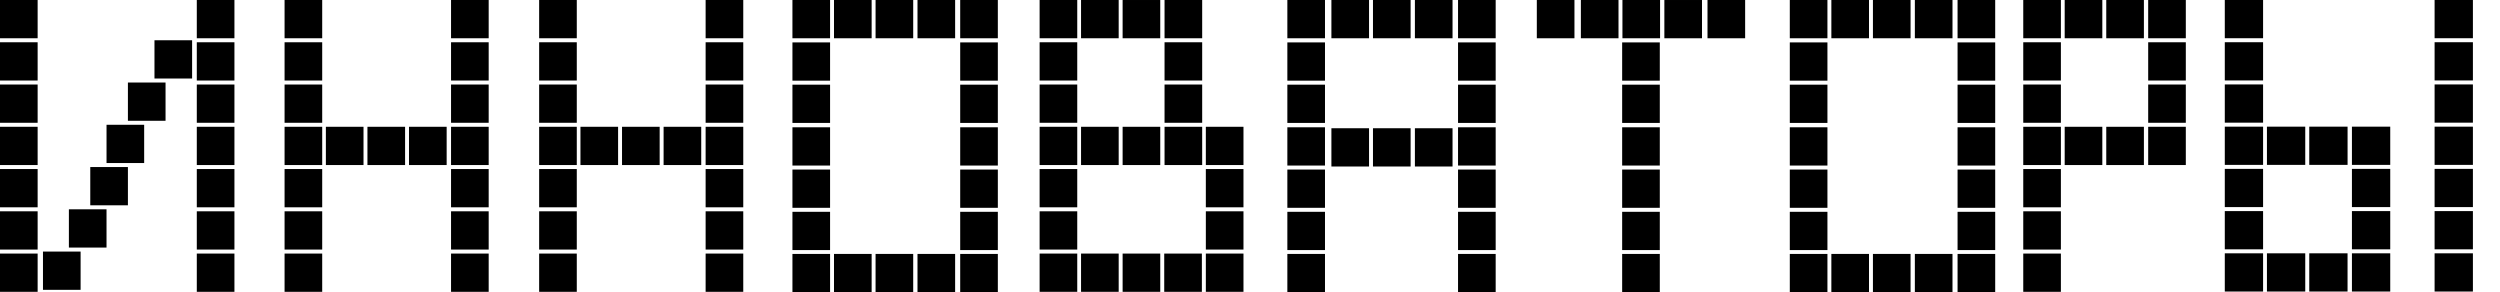 <?xml version="1.0" encoding="UTF-8"?> <svg xmlns="http://www.w3.org/2000/svg" width="11525" height="1347" viewBox="0 0 11525 1347" fill="none"> <g clip-path="url(#clip0_232_476)"> <path d="M173.492 0H0V176.376H173.492V0Z" fill="black"></path> <path d="M173.492 194.84H0V371.215H173.492V194.84Z" fill="black"></path> <path d="M173.492 389.637H0V566.012H173.492V389.637Z" fill="black"></path> <path d="M173.492 584.477H0V760.852H173.492V584.477Z" fill="black"></path> <path d="M173.492 779.274H0V955.649H173.492V779.274Z" fill="black"></path> <path d="M173.492 974.114H0V1150.49H173.492V974.114Z" fill="black"></path> <path d="M173.492 1168.95H0V1345.33H173.492V1168.95Z" fill="black"></path> <path d="M371.593 1159.74H198.102V1336.12H371.593V1159.74Z" fill="black"></path> <path d="M491.062 964.903H317.57V1141.28H491.062V964.903Z" fill="black"></path> <path d="M589.669 770.063H416.178V946.438H589.669V770.063Z" fill="black"></path> <path d="M664.595 575.223H491.104V751.599H664.595V575.223Z" fill="black"></path> <path d="M763.162 380.426H589.67V556.802H763.162V380.426Z" fill="black"></path> <path d="M885.621 185.586H712.129V361.961H885.621V185.586Z" fill="black"></path> <path d="M1080.73 0H907.238V176.376H1080.73V0Z" fill="black"></path> <path d="M1080.73 194.84H907.238V371.215H1080.73V194.84Z" fill="black"></path> <path d="M1080.73 389.637H907.238V566.012H1080.73V389.637Z" fill="black"></path> <path d="M1080.73 584.477H907.238V760.852H1080.73V584.477Z" fill="black"></path> <path d="M1080.73 779.274H907.238V955.649H1080.73V779.274Z" fill="black"></path> <path d="M1080.73 974.114H907.238V1150.49H1080.73V974.114Z" fill="black"></path> <path d="M1080.73 1168.95H907.238V1345.33H1080.73V1168.95Z" fill="black"></path> <path d="M1485.36 0H1311.87V176.376H1485.36V0Z" fill="black"></path> <path d="M1485.36 194.84H1311.87V371.215H1485.36V194.84Z" fill="black"></path> <path d="M1485.36 389.637H1311.87V566.012H1485.36V389.637Z" fill="black"></path> <path d="M1485.36 584.477H1311.87V760.852H1485.36V584.477Z" fill="black"></path> <path d="M1485.36 779.274H1311.87V955.649H1485.36V779.274Z" fill="black"></path> <path d="M1502.29 584.46V760.835H1675.78V584.46H1502.29Z" fill="black"></path> <path d="M1693.93 584.485V760.861H1867.42V584.485H1693.93Z" fill="black"></path> <path d="M1885.56 584.468V760.844H2059.06V584.468H1885.56Z" fill="black"></path> <path d="M1485.36 974.114H1311.87V1150.49H1485.36V974.114Z" fill="black"></path> <path d="M1485.36 1168.95H1311.87V1345.33H1485.36V1168.95Z" fill="black"></path> <path d="M2252.82 0H2079.33V176.376H2252.82V0Z" fill="black"></path> <path d="M2252.82 194.84H2079.33V371.215H2252.82V194.84Z" fill="black"></path> <path d="M2252.82 389.637H2079.33V566.012H2252.82V389.637Z" fill="black"></path> <path d="M2252.82 584.477H2079.33V760.852H2252.82V584.477Z" fill="black"></path> <path d="M2252.82 779.274H2079.33V955.649H2252.82V779.274Z" fill="black"></path> <path d="M2252.82 974.114H2079.33V1150.49H2252.82V974.114Z" fill="black"></path> <path d="M2252.82 1168.95H2079.33V1345.33H2252.82V1168.95Z" fill="black"></path> <path d="M2658.97 0H2485.48V176.376H2658.97V0Z" fill="black"></path> <path d="M2658.97 194.84H2485.48V371.215H2658.97V194.84Z" fill="black"></path> <path d="M2658.97 389.637H2485.48V566.012H2658.97V389.637Z" fill="black"></path> <path d="M2658.97 584.477H2485.48V760.852H2658.97V584.477Z" fill="black"></path> <path d="M2658.97 779.274H2485.48V955.649H2658.97V779.274Z" fill="black"></path> <path d="M2675.91 584.468V760.844H2849.4V584.468H2675.91Z" fill="black"></path> <path d="M2867.54 584.494V760.87H3041.03V584.494H2867.54Z" fill="black"></path> <path d="M3059.18 584.477V760.853H3232.67V584.477H3059.18Z" fill="black"></path> <path d="M3653.12 0.025V176.401H3826.61V0.025H3653.12Z" fill="black"></path> <path d="M3844.76 0.008V176.384H4018.25V0.008H3844.76Z" fill="black"></path> <path d="M4036.39 -0.009V176.367H4209.89V-0.009H4036.39Z" fill="black"></path> <path d="M4229.67 0.008V176.384H4403.16V0.008H4229.67Z" fill="black"></path> <path d="M4983.63 0V176.375H5157.12V0H4983.63Z" fill="black"></path> <path d="M5175.27 0.03V176.405H5348.76V0.03H5175.27Z" fill="black"></path> <path d="M5368.55 0.004V176.379H5542.04V0.004H5368.55Z" fill="black"></path> <path d="M6137.78 0.008V176.384H6311.27V0.008H6137.78Z" fill="black"></path> <path d="M6329.42 -0.008V176.367H6502.91V-0.008H6329.42Z" fill="black"></path> <path d="M6522.7 0.013V176.388H6696.19V0.013H6522.7Z" fill="black"></path> <path d="M6137.79 591.202V767.578H6311.28V591.202H6137.79Z" fill="black"></path> <path d="M6329.43 591.186V767.561H6502.92V591.186H6329.43Z" fill="black"></path> <path d="M6522.7 591.207V767.583H6696.19V591.207H6522.7Z" fill="black"></path> <path d="M4983.64 584.473V760.848H5157.13V584.473H4983.64Z" fill="black"></path> <path d="M5175.28 584.498V760.874H5348.77V584.498H5175.28Z" fill="black"></path> <path d="M4983.65 1168.94V1345.32H5157.14V1168.94H4983.65Z" fill="black"></path> <path d="M5175.29 1168.97V1345.34H5348.78V1168.97H5175.29Z" fill="black"></path> <path d="M5367.11 1168.97V1345.34H5540.61V1168.97H5367.11Z" fill="black"></path> <path d="M5368.56 584.472V760.848H5542.05V584.472H5368.56Z" fill="black"></path> <path d="M5558.93 584.455V760.831H5732.42V584.455H5558.93Z" fill="black"></path> <path d="M3653.15 1152.83L3826.64 1152.83L3826.64 976.454L3653.15 976.454L3653.15 1152.83Z" fill="black"></path> <path d="M3653.15 1347.01L3826.64 1347.01L3826.64 1170.63L3653.15 1170.63L3653.15 1347.01Z" fill="black"></path> <path d="M3653.15 957.981L3826.64 957.981L3826.64 781.605L3653.15 781.606L3653.15 957.981Z" fill="black"></path> <path d="M3653.15 763.175L3826.64 763.175L3826.64 586.8L3653.15 586.8L3653.15 763.175Z" fill="black"></path> <path d="M3653.15 566.669L3826.64 566.669L3826.64 390.293L3653.15 390.293L3653.15 566.669Z" fill="black"></path> <path d="M3653.15 371.863L3826.64 371.863L3826.64 195.488L3653.15 195.488L3653.15 371.863Z" fill="black"></path> <path d="M5934.71 0.008V176.384H6108.2V0.008H5934.71Z" fill="black"></path> <path d="M5934.71 1152.83L6108.2 1152.83L6108.2 976.455L5934.71 976.455L5934.71 1152.83Z" fill="black"></path> <path d="M5934.71 1347L6108.2 1347L6108.2 1170.63L5934.71 1170.63L5934.71 1347Z" fill="black"></path> <path d="M5934.71 957.982L6108.2 957.982L6108.2 781.606L5934.71 781.607L5934.71 957.982Z" fill="black"></path> <path d="M5934.71 763.176L6108.2 763.176L6108.2 586.801L5934.71 586.801L5934.71 763.176Z" fill="black"></path> <path d="M5934.71 566.67L6108.2 566.67L6108.2 390.294L5934.71 390.294L5934.71 566.67Z" fill="black"></path> <path d="M5934.71 371.864L6108.2 371.864L6108.2 195.489L5934.71 195.489L5934.71 371.864Z" fill="black"></path> <path d="M7478.16 1152.83L7651.65 1152.83L7651.65 976.455L7478.16 976.455L7478.16 1152.83Z" fill="black"></path> <path d="M7478.16 1347L7651.65 1347L7651.65 1170.63L7478.16 1170.63L7478.16 1347Z" fill="black"></path> <path d="M7478.16 957.982L7651.65 957.982L7651.65 781.607L7478.16 781.607L7478.16 957.982Z" fill="black"></path> <path d="M7478.16 763.177L7651.65 763.177L7651.65 586.801L7478.16 586.801L7478.16 763.177Z" fill="black"></path> <path d="M7478.16 566.67L7651.65 566.67L7651.65 390.295L7478.16 390.295L7478.16 566.67Z" fill="black"></path> <path d="M7478.16 371.865L7651.65 371.865L7651.65 195.489L7478.16 195.489L7478.16 371.865Z" fill="black"></path> <path d="M6721.57 -0.013V176.362H6895.06V-0.013H6721.57Z" fill="black"></path> <path d="M7287.81 0.026V176.401H7461.3V0.026H7287.81Z" fill="black"></path> <path d="M7479.45 0.009V176.384H7652.94V0.009H7479.45Z" fill="black"></path> <path d="M7672.72 0.03V176.405H7846.21V0.03H7672.72Z" fill="black"></path> <path d="M7084.73 0.026V176.401H7258.23V0.026H7084.73Z" fill="black"></path> <path d="M7871.6 0.004V176.38H8045.09V0.004H7871.6Z" fill="black"></path> <path d="M6721.56 1152.83L6895.05 1152.83L6895.05 976.455L6721.56 976.455L6721.56 1152.83Z" fill="black"></path> <path d="M6721.56 1347L6895.05 1347L6895.05 1170.63L6721.56 1170.63L6721.56 1347Z" fill="black"></path> <path d="M6721.56 957.982L6895.05 957.982L6895.05 781.607L6721.56 781.607L6721.56 957.982Z" fill="black"></path> <path d="M6721.56 763.177L6895.05 763.177L6895.05 586.801L6721.56 586.801L6721.56 763.177Z" fill="black"></path> <path d="M6721.56 566.67L6895.05 566.67L6895.05 390.294L6721.56 390.294L6721.56 566.67Z" fill="black"></path> <path d="M6721.56 371.864L6895.05 371.864L6895.05 195.489L6721.56 195.489L6721.56 371.864Z" fill="black"></path> <path d="M4426.52 0.022V176.397H4600.01V0.022H4426.52Z" fill="black"></path> <path d="M4426.54 1152.83L4600.03 1152.83L4600.03 976.455L4426.54 976.455L4426.54 1152.83Z" fill="black"></path> <path d="M4426.54 1347.01L4600.03 1347.01L4600.03 1170.63L4426.54 1170.63L4426.54 1347.01Z" fill="black"></path> <path d="M4426.54 957.982L4600.03 957.981L4600.03 781.606L4426.54 781.606L4426.54 957.982Z" fill="black"></path> <path d="M4426.54 763.176L4600.03 763.176L4600.03 586.8L4426.54 586.8L4426.54 763.176Z" fill="black"></path> <path d="M4426.54 566.669L4600.03 566.669L4600.03 390.294L4426.54 390.294L4426.54 566.669Z" fill="black"></path> <path d="M4426.54 371.864L4600.03 371.864L4600.03 195.488L4426.54 195.488L4426.54 371.864Z" fill="black"></path> <path d="M3844.74 1170.61V1346.98H4018.23V1170.61H3844.74Z" fill="black"></path> <path d="M4036.38 1170.59V1346.97H4209.87V1170.59H4036.38Z" fill="black"></path> <path d="M4229.65 1170.61V1346.99H4403.14V1170.61H4229.65Z" fill="black"></path> <path d="M8250.96 0.021V176.397H8424.45V0.021H8250.96Z" fill="black"></path> <path d="M8442.6 0.004V176.38H8616.09V0.004H8442.6Z" fill="black"></path> <path d="M8634.23 -0.013V176.362H8807.73V-0.013H8634.23Z" fill="black"></path> <path d="M8827.51 0.004V176.379H9001V0.004H8827.51Z" fill="black"></path> <path d="M8250.98 1152.83L8424.47 1152.83L8424.47 976.456L8250.98 976.456L8250.98 1152.83Z" fill="black"></path> <path d="M8250.98 1347L8424.47 1347L8424.47 1170.63L8250.98 1170.63L8250.98 1347Z" fill="black"></path> <path d="M8250.98 957.982L8424.47 957.982L8424.47 781.607L8250.98 781.607L8250.98 957.982Z" fill="black"></path> <path d="M8250.98 763.177L8424.47 763.177L8424.47 586.802L8250.98 586.802L8250.98 763.177Z" fill="black"></path> <path d="M8250.98 566.67L8424.47 566.67L8424.47 390.295L8250.98 390.295L8250.98 566.67Z" fill="black"></path> <path d="M8250.98 371.865L8424.47 371.865L8424.47 195.489L8250.98 195.489L8250.98 371.865Z" fill="black"></path> <path d="M9024.36 0.017V176.393H9197.85V0.017H9024.36Z" fill="black"></path> <path d="M9024.38 1152.83L9197.87 1152.83L9197.87 976.456L9024.38 976.456L9024.38 1152.83Z" fill="black"></path> <path d="M9024.38 1347L9197.87 1347L9197.87 1170.63L9024.38 1170.63L9024.38 1347Z" fill="black"></path> <path d="M9024.38 957.983L9197.87 957.983L9197.87 781.607L9024.38 781.608L9024.38 957.983Z" fill="black"></path> <path d="M9024.38 763.177L9197.87 763.177L9197.87 586.802L9024.38 586.802L9024.38 763.177Z" fill="black"></path> <path d="M9024.38 566.671L9197.87 566.671L9197.87 390.295L9024.38 390.295L9024.38 566.671Z" fill="black"></path> <path d="M9024.38 371.865L9197.87 371.865L9197.87 195.49L9024.38 195.49L9024.38 371.865Z" fill="black"></path> <path d="M8442.58 1170.6V1346.98H8616.07V1170.6H8442.58Z" fill="black"></path> <path d="M8634.22 1170.59V1346.97H8807.71V1170.59H8634.22Z" fill="black"></path> <path d="M8827.49 1170.61V1346.98H9000.98V1170.61H8827.49Z" fill="black"></path> <path d="M2658.97 974.114H2485.48V1150.49H2658.97V974.114Z" fill="black"></path> <path d="M2658.97 1168.95H2485.48V1345.33H2658.97V1168.95Z" fill="black"></path> <path d="M4966.11 0H4792.62V176.376H4966.11V0Z" fill="black"></path> <path d="M4966.11 194.84H4792.62V371.215H4966.11V194.84Z" fill="black"></path> <path d="M4966.11 389.637H4792.62V566.012H4966.11V389.637Z" fill="black"></path> <path d="M5542.04 194.84H5368.55V371.215H5542.04V194.84Z" fill="black"></path> <path d="M5542.04 389.637H5368.55V566.012H5542.04V389.637Z" fill="black"></path> <path d="M5558.9 779.278V955.654H5732.39V779.278H5558.9Z" fill="black"></path> <path d="M5732.43 974.114H5558.94V1150.49H5732.43V974.114Z" fill="black"></path> <path d="M5732.43 1168.95H5558.94V1345.33H5732.43V1168.95Z" fill="black"></path> <path d="M4966.11 584.477H4792.62V760.852H4966.11V584.477Z" fill="black"></path> <path d="M4966.11 779.274H4792.62V955.649H4966.11V779.274Z" fill="black"></path> <path d="M4966.11 974.114H4792.62V1150.49H4966.11V974.114Z" fill="black"></path> <path d="M4966.11 1168.95H4792.62V1345.33H4966.11V1168.95Z" fill="black"></path> <path d="M9518.23 0V176.376H9691.72V0H9518.23Z" fill="black"></path> <path d="M9709.86 0.026V176.401H9883.35V0.026H9709.86Z" fill="black"></path> <path d="M9903.13 0V176.376H10076.6V0H9903.13Z" fill="black"></path> <path d="M9518.23 584.468V760.843H9691.72V584.468H9518.23Z" fill="black"></path> <path d="M9709.88 584.494V760.87H9883.37V584.494H9709.88Z" fill="black"></path> <path d="M9903.14 584.472V760.848H10076.6V584.472H9903.14Z" fill="black"></path> <path d="M9500.7 -0H9327.21V176.375H9500.7V-0Z" fill="black"></path> <path d="M9500.7 194.84H9327.21V371.215H9500.7V194.84Z" fill="black"></path> <path d="M9500.7 389.637H9327.21V566.012H9500.7V389.637Z" fill="black"></path> <path d="M10076.6 194.84H9903.14V371.215H10076.6V194.84Z" fill="black"></path> <path d="M10076.6 389.637H9903.14V566.012H10076.6V389.637Z" fill="black"></path> <path d="M9500.7 584.477H9327.21V760.852H9500.7V584.477Z" fill="black"></path> <path d="M9500.7 779.273H9327.21V955.649H9500.7V779.273Z" fill="black"></path> <path d="M9500.7 974.114H9327.21V1150.49H9500.7V974.114Z" fill="black"></path> <path d="M9500.7 1168.95H9327.21V1345.33H9500.7V1168.95Z" fill="black"></path> <path d="M3426.43 0H3252.94V176.376H3426.43V0Z" fill="black"></path> <path d="M3426.43 194.84H3252.94V371.215H3426.43V194.84Z" fill="black"></path> <path d="M3426.43 389.637H3252.94V566.012H3426.43V389.637Z" fill="black"></path> <path d="M3426.43 584.477H3252.94V760.852H3426.43V584.477Z" fill="black"></path> <path d="M3426.43 779.274H3252.94V955.649H3426.43V779.274Z" fill="black"></path> <path d="M3426.43 974.114H3252.94V1150.49H3426.43V974.114Z" fill="black"></path> <path d="M3426.43 1168.95H3252.94V1345.33H3426.43V1168.95Z" fill="black"></path> </g> <path d="M10627.2 1344L10627.2 1167.8L10450.6 1167.8L10450.6 1344L10627.2 1344Z" fill="black"></path> <path d="M10822.2 1343.98L10822.2 1167.78L10645.7 1167.78L10645.7 1343.98L10822.2 1343.98Z" fill="black"></path> <path d="M11019 1344L11019 1167.8L10842.4 1167.8L10842.4 1344L11019 1344Z" fill="black"></path> <path d="M10627.2 760.106L10627.2 583.904L10450.6 583.904L10450.6 760.106L10627.2 760.106Z" fill="black"></path> <path d="M10822.3 760.086L10822.3 583.883L10645.7 583.883L10645.7 760.086L10822.3 760.086Z" fill="black"></path> <path d="M11019 760.107L11019 583.904L10842.4 583.904L10842.4 760.107L11019 760.107Z" fill="black"></path> <path d="M10432.8 1167.81H10256.3V1344.01H10432.8V1167.81Z" fill="black"></path> <path d="M10432.8 973.157H10256.3V1149.36H10432.8V973.157Z" fill="black"></path> <path d="M10432.8 778.505H10256.3V954.708H10432.8V778.505Z" fill="black"></path> <path d="M11019 973.157H10842.4V1149.36H11019V973.157Z" fill="black"></path> <path d="M11019 778.505H10842.4V954.708H11019V778.505Z" fill="black"></path> <path d="M10432.8 583.904H10256.3V760.107H10432.8V583.904Z" fill="black"></path> <path d="M10432.8 389.252H10256.3V565.455H10432.8V389.252Z" fill="black"></path> <path d="M10432.8 194.653H10256.3V370.855H10432.8V194.653Z" fill="black"></path> <path d="M10432.8 0H10256.3V176.202H10432.8V0Z" fill="black"></path> <path d="M11400.1 1167.81H11223.5V1344.01H11400.1V1167.81Z" fill="black"></path> <path d="M11400.1 973.157H11223.5V1149.36H11400.1V973.157Z" fill="black"></path> <path d="M11400.1 778.505H11223.5V954.708H11400.1V778.505Z" fill="black"></path> <path d="M11400.1 583.904H11223.5V760.107H11400.1V583.904Z" fill="black"></path> <path d="M11400.1 389.252H11223.5V565.455H11400.1V389.252Z" fill="black"></path> <path d="M11400.1 194.653H11223.5V370.855H11400.1V194.653Z" fill="black"></path> <path d="M11400.1 0H11223.5V176.202H11400.1V0Z" fill="black"></path> <defs> <clipPath id="clip0_232_476"> <rect width="11525" height="1347" fill="white"></rect> </clipPath> </defs> </svg> 